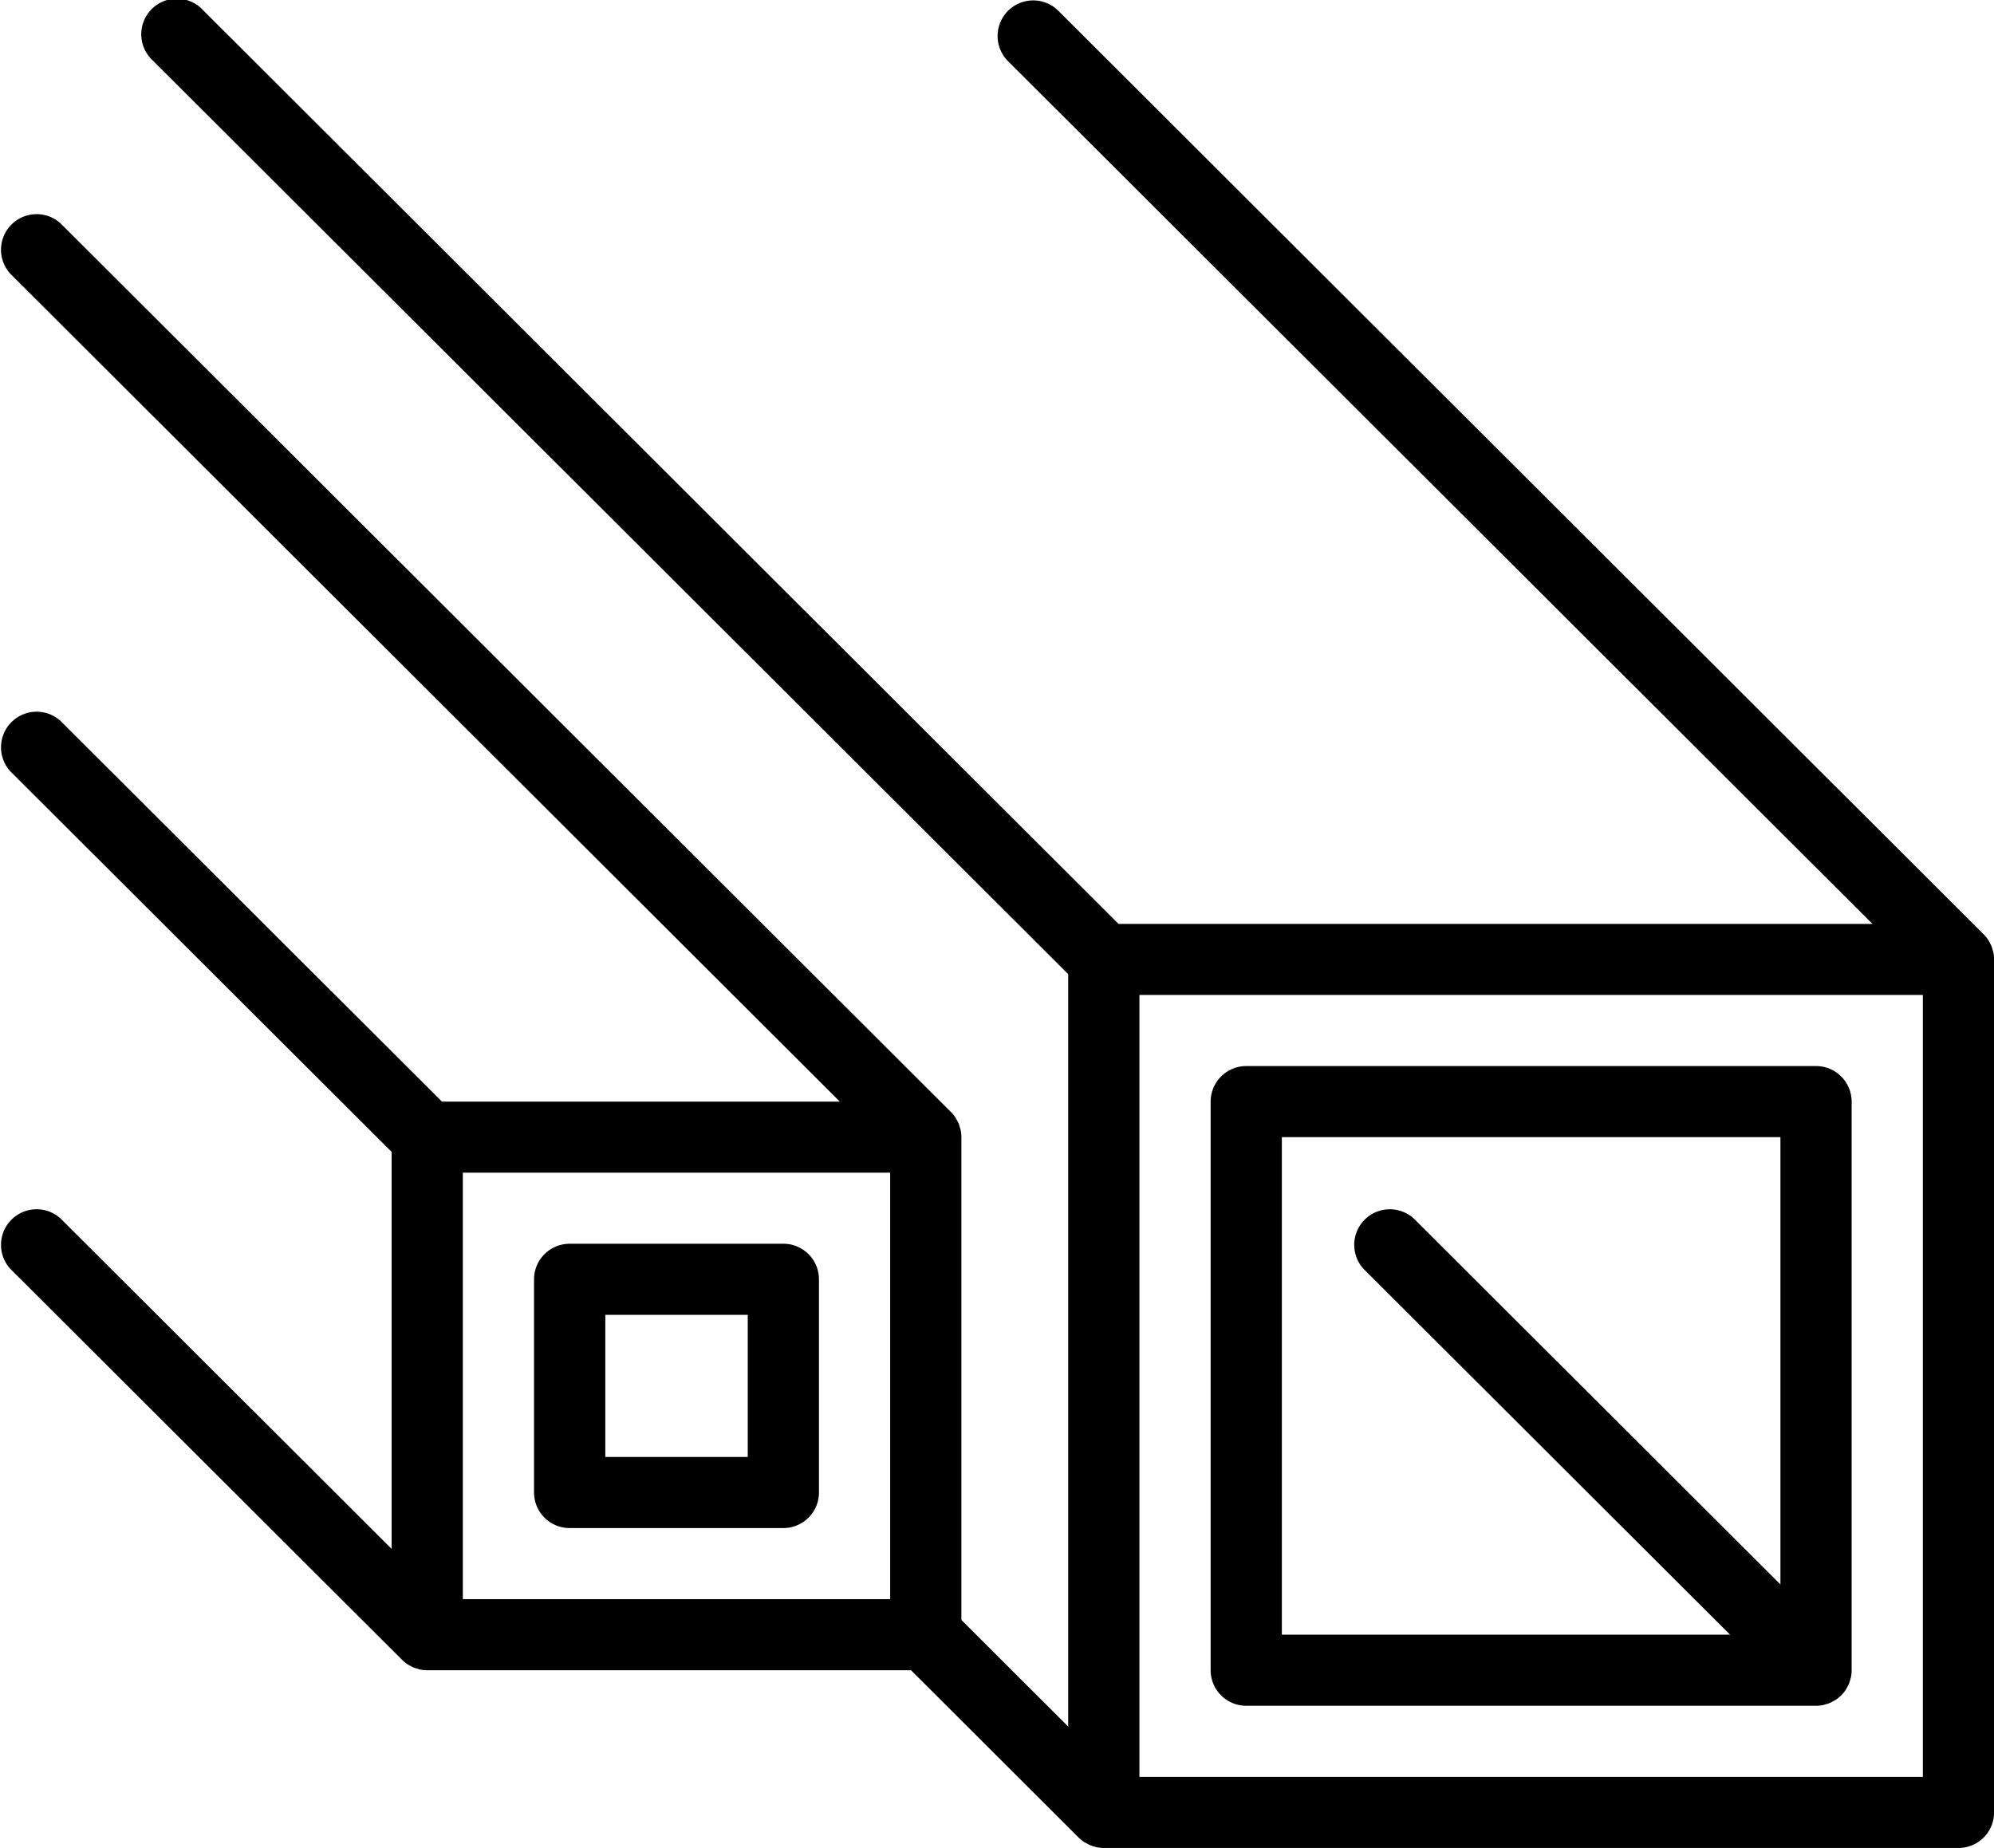 <svg xmlns="http://www.w3.org/2000/svg" width="280" height="259.5" viewBox="0 0 280 259.5" data-prefix="iwznyej73"><path d="M275.01 259.5H155a5.089 5.089 0 0 1-.98-.1c-.15-.03-.28-.085-.43-.127a4.764 4.764 0 0 1-.5-.156 4.969 4.969 0 0 1-.48-.251 4.084 4.084 0 0 1-.38-.208 5.182 5.182 0 0 1-.77-.623l-23.53-23.49H59.99a5.171 5.171 0 0 1-.98-.1c-.14-.029-.28-.084-.42-.127a5.221 5.221 0 0 1-.51-.156 4.96 4.96 0 0 1-.48-.25c-.12-.07-.26-.126-.38-.208a5.108 5.108 0 0 1-.76-.624l-55.01-54.9a5 5 0 0 1 7.07-7.058L54.99 217.5v-55.751L1.45 108.313a5 5 0 0 1 7.07-7.058l53.54 53.436h55.87L1.45 38.443a5 5 0 0 1 7.07-7.058l125.01 124.767a5 5 0 0 1 .63.762c.08.122.14.255.21.382.08.158.18.31.25.477a4.528 4.528 0 0 1 .15.507 3.2 3.2 0 0 1 .13.425 4.6 4.6 0 0 1 .1.977v67.8l15 14.972V136.795L21.46 8.5a5 5 0 1 1 7.07-7.058l128.54 128.3h105.87L141.46 8.5a5 5 0 0 1 7.08-7.058L278.55 131.2a5 5 0 0 1 .62.763c.08.122.14.254.21.381.08.158.18.31.25.478a4.566 4.566 0 0 1 .16.506c.04.142.09.278.12.425a4.606 4.606 0 0 1 .1.978v119.775a5 5 0 0 1-5 4.994zM125 164.673H64.99v59.888H125v-59.888zm145.01-24.954H160v109.8h110.01v-109.8zM175 149.7h80.01a5 5 0 0 1 5 4.99v79.851a4.606 4.606 0 0 1-.1.978c-.03.147-.08.283-.12.425a4.582 4.582 0 0 1-.16.507c-.07.167-.17.319-.25.477-.07.127-.13.259-.21.381a5.055 5.055 0 0 1-1.39 1.383 4.091 4.091 0 0 1-.38.209 4.96 4.96 0 0 1-.48.25 4.764 4.764 0 0 1-.5.156c-.15.042-.28.1-.43.127a5.011 5.011 0 0 1-.98.1H175a5 5 0 0 1-5-4.99v-79.853a5 5 0 0 1 5-4.991zm5 79.851h62.94l-51.47-51.369a5 5 0 0 1 7.07-7.058l51.47 51.369v-62.811H180v69.87zm-100-54.9h30a5 5 0 0 1 5 4.991v29.944a5 5 0 0 1-5 4.991H80a5 5 0 0 1-5.01-4.991v-29.941a5 5 0 0 1 5.01-4.991zm5 29.944h20v-19.959H85V204.6z" fill-rule="evenodd" class="path-i24t9l8dv"></path></svg>